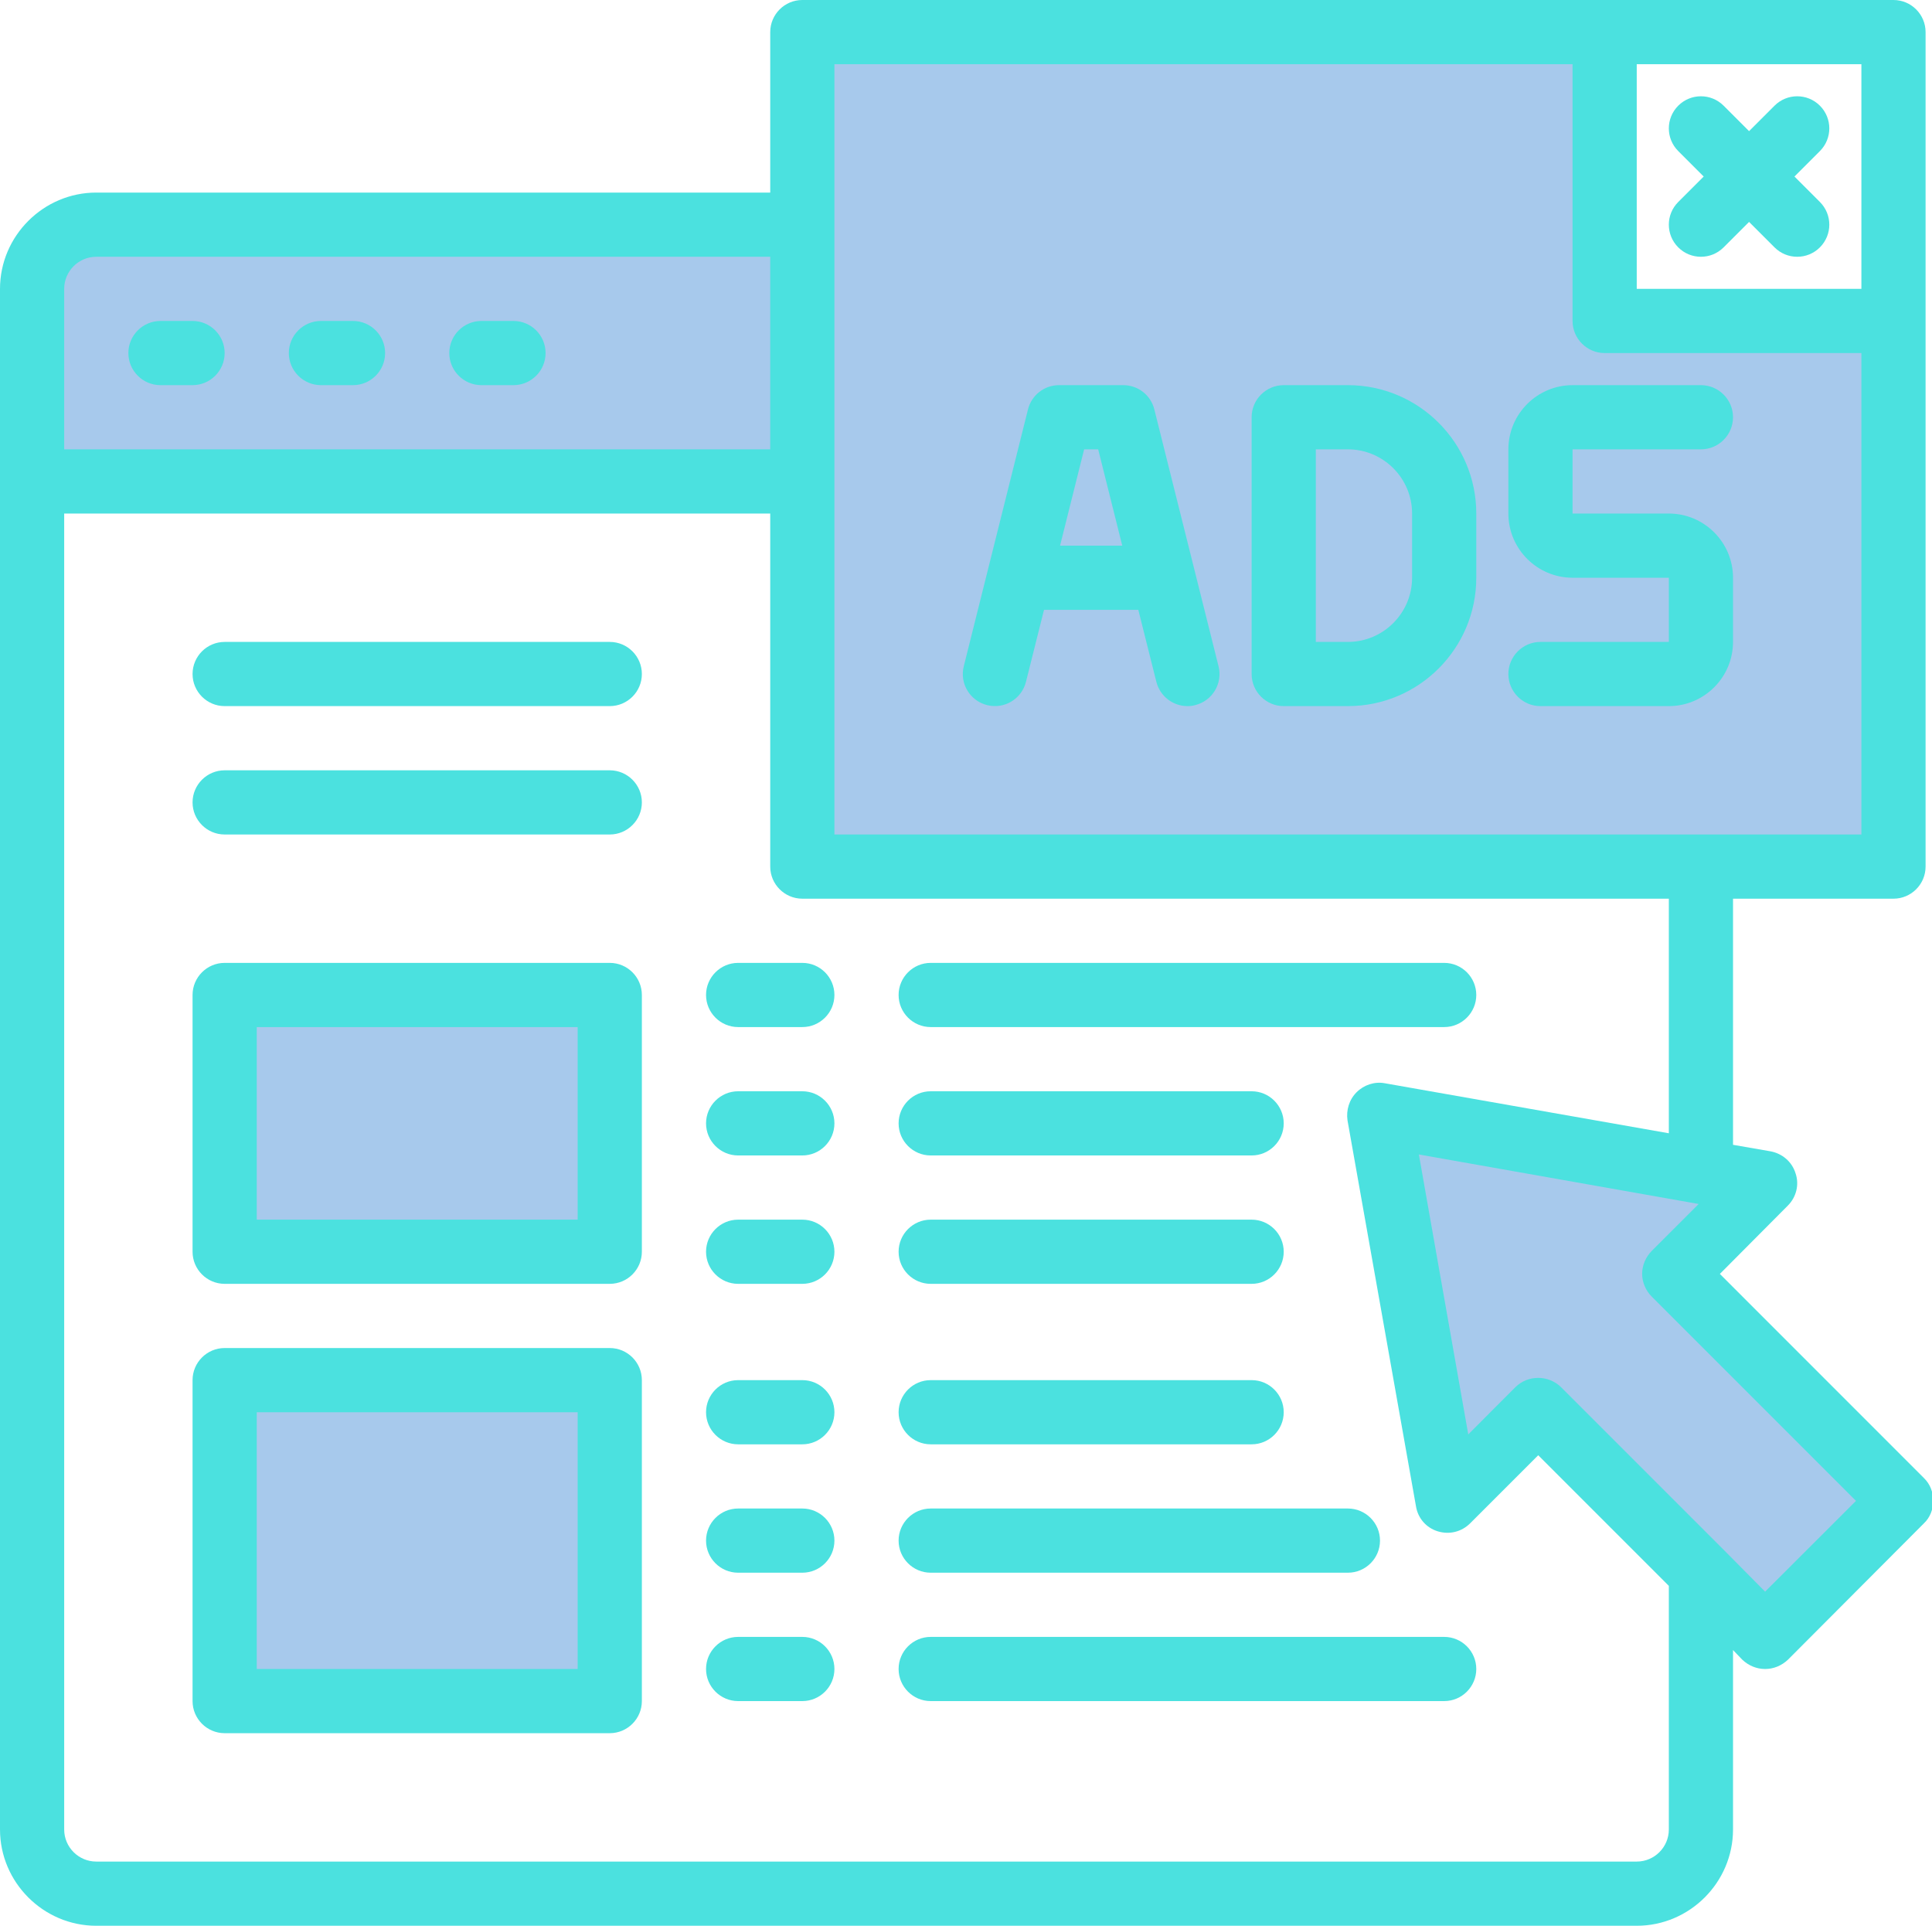 <?xml version="1.0" encoding="UTF-8" standalone="no"?><svg xmlns="http://www.w3.org/2000/svg" xmlns:xlink="http://www.w3.org/1999/xlink" fill="#000000" height="60" preserveAspectRatio="xMidYMid meet" version="1" viewBox="2.0 2.0 60.2 60.0" width="60.2" zoomAndPan="magnify"><g><g id="change1_1"><path d="M 5 9 C 3.898 9 3 9.898 3 11 L 3 17 L 27 17 L 27 9 L 5 9" fill="#a7c9ec"/></g><g id="change1_2"><path d="M 57 38.859 L 55 38.504 L 55 38.512 L 55 38.504 L 44.98 36.734 L 47.102 48.758 L 49.93 45.93 L 57 53 L 61.242 48.758 L 54.172 41.688 L 57 38.859" fill="#a7c9ec"/></g><g id="change1_3"><path d="M 61 12 L 61 29 L 27 29 L 27 3 L 52 3 L 52 12 L 61 12" fill="#a7c9ec"/></g><g id="change1_4"><path d="M 35 15 L 33.75 20 L 38.25 20 L 37 15 L 35 15" fill="#a7c9ec"/></g><g id="change1_5"><path d="M 44 15 L 42 15 L 42 23 L 44 23 C 45.656 23 47 21.656 47 20 L 47 18 C 47 16.344 45.656 15 44 15" fill="#a7c9ec"/></g><g id="change1_6"><path d="M 21 33 L 9 33 L 9 41 L 21 41 L 21 33" fill="#a7c9ec"/></g><g id="change1_7"><path d="M 9 55 L 21 55 L 21 45 L 9 45 L 9 55" fill="#a7c9ec"/></g><g id="change2_1"><path d="M 57 51.59 L 55.711 50.289 L 50.641 45.219 C 50.449 45.031 50.191 44.93 49.93 44.93 C 49.66 44.93 49.41 45.031 49.219 45.219 L 47.75 46.691 L 46.211 37.969 L 54.93 39.512 L 53.461 40.98 C 53.281 41.168 53.168 41.418 53.168 41.691 C 53.168 41.949 53.281 42.211 53.461 42.391 L 59.832 48.762 Z M 54 59 C 54 59.551 53.551 60 53 60 L 5 60 C 4.449 60 4 59.551 4 59 L 4 18 L 26 18 L 26 29 C 26 29.551 26.449 30 27 30 L 54 30 L 54 37.309 L 45.148 35.75 C 44.832 35.691 44.5 35.801 44.27 36.031 C 44.039 36.262 43.941 36.59 43.988 36.91 L 46.121 48.93 C 46.18 49.301 46.441 49.602 46.801 49.711 C 47.16 49.82 47.539 49.73 47.809 49.461 L 49.93 47.34 L 54 51.41 Z M 4 11 C 4 10.449 4.449 10 5 10 L 26 10 L 26 16 L 4 16 Z M 28 4 L 51 4 L 51 12 C 51 12.551 51.449 13 52 13 L 60 13 L 60 28 L 28 28 Z M 53 4 L 60 4 L 60 11 L 53 11 Z M 61.949 48.051 L 55.59 41.691 L 57.711 39.559 C 57.969 39.301 58.07 38.91 57.949 38.559 C 57.84 38.199 57.539 37.941 57.168 37.871 L 56 37.668 L 56 30 L 61 30 C 61.551 30 62 29.551 62 29 L 62 3 C 62 2.449 61.551 2 61 2 L 27 2 C 26.449 2 26 2.449 26 3 L 26 8 L 5 8 C 3.352 8 2 9.352 2 11 L 2 59 C 2 60.648 3.352 62 5 62 L 53 62 C 54.648 62 56 60.648 56 59 L 56 53.41 L 56.289 53.711 C 56.488 53.898 56.738 54 57 54 C 57.262 54 57.512 53.898 57.711 53.711 L 61.949 49.461 C 62.141 49.281 62.238 49.02 62.238 48.762 C 62.238 48.488 62.141 48.238 61.949 48.051" fill="#4be1df"/></g><g id="change2_2"><path d="M 8 12 L 7 12 C 6.449 12 6 12.449 6 13 C 6 13.551 6.449 14 7 14 L 8 14 C 8.551 14 9 13.551 9 13 C 9 12.449 8.551 12 8 12" fill="#4be1df"/></g><g id="change2_3"><path d="M 13 12 L 12 12 C 11.449 12 11 12.449 11 13 C 11 13.551 11.449 14 12 14 L 13 14 C 13.551 14 14 13.551 14 13 C 14 12.449 13.551 12 13 12" fill="#4be1df"/></g><g id="change2_4"><path d="M 18 12 L 17 12 C 16.449 12 16 12.449 16 13 C 16 13.551 16.449 14 17 14 L 18 14 C 18.551 14 19 13.551 19 13 C 19 12.449 18.551 12 18 12" fill="#4be1df"/></g><g id="change2_5"><path d="M 36.219 16 L 36.969 19 L 35.031 19 L 35.781 16 Z M 32.758 23.969 C 33.293 24.105 33.836 23.777 33.969 23.242 L 34.531 21 L 37.469 21 L 38.031 23.242 C 38.145 23.695 38.551 24 39 24 C 39.078 24 39.16 23.992 39.242 23.969 C 39.777 23.836 40.105 23.293 39.969 22.758 L 37.969 14.758 C 37.859 14.312 37.461 14 37 14 L 35 14 C 34.539 14 34.141 14.312 34.031 14.758 L 32.031 22.758 C 31.895 23.293 32.223 23.836 32.758 23.969" fill="#4be1df"/></g><g id="change2_6"><path d="M 43 16 L 44 16 C 45.102 16 46 16.898 46 18 L 46 20 C 46 21.102 45.102 22 44 22 L 43 22 Z M 42 24 L 44 24 C 46.207 24 48 22.207 48 20 L 48 18 C 48 15.793 46.207 14 44 14 L 42 14 C 41.449 14 41 14.449 41 15 L 41 23 C 41 23.551 41.449 24 42 24" fill="#4be1df"/></g><g id="change2_7"><path d="M 50 22 C 49.449 22 49 22.449 49 23 C 49 23.551 49.449 24 50 24 L 54 24 C 55.102 24 56 23.102 56 22 L 56 20 C 56 18.898 55.102 18 54 18 L 51 18 L 51 16 L 55 16 C 55.551 16 56 15.551 56 15 C 56 14.449 55.551 14 55 14 L 51 14 C 49.898 14 49 14.898 49 16 L 49 18 C 49 19.102 49.898 20 51 20 L 54 20 L 54 22 L 50 22" fill="#4be1df"/></g><g id="change2_8"><path d="M 55.086 7.5 L 54.293 8.293 C 53.902 8.684 53.902 9.316 54.293 9.707 C 54.488 9.902 54.742 10 55 10 C 55.258 10 55.512 9.902 55.707 9.707 L 56.5 8.914 L 57.293 9.707 C 57.488 9.902 57.742 10 58 10 C 58.258 10 58.512 9.902 58.707 9.707 C 59.098 9.316 59.098 8.684 58.707 8.293 L 57.914 7.5 L 58.707 6.707 C 59.098 6.316 59.098 5.684 58.707 5.293 C 58.316 4.902 57.684 4.902 57.293 5.293 L 56.5 6.086 L 55.707 5.293 C 55.316 4.902 54.684 4.902 54.293 5.293 C 53.902 5.684 53.902 6.316 54.293 6.707 L 55.086 7.5" fill="#4be1df"/></g><g id="change2_9"><path d="M 20 40 L 10 40 L 10 34 L 20 34 Z M 21 32 L 9 32 C 8.449 32 8 32.449 8 33 L 8 41 C 8 41.551 8.449 42 9 42 L 21 42 C 21.551 42 22 41.551 22 41 L 22 33 C 22 32.449 21.551 32 21 32" fill="#4be1df"/></g><g id="change2_10"><path d="M 20 54 L 10 54 L 10 46 L 20 46 Z M 21 44 L 9 44 C 8.449 44 8 44.449 8 45 L 8 55 C 8 55.551 8.449 56 9 56 L 21 56 C 21.551 56 22 55.551 22 55 L 22 45 C 22 44.449 21.551 44 21 44" fill="#4be1df"/></g><g id="change2_11"><path d="M 27 32 L 25 32 C 24.449 32 24 32.449 24 33 C 24 33.551 24.449 34 25 34 L 27 34 C 27.551 34 28 33.551 28 33 C 28 32.449 27.551 32 27 32" fill="#4be1df"/></g><g id="change2_12"><path d="M 21 22 L 9 22 C 8.449 22 8 22.449 8 23 C 8 23.551 8.449 24 9 24 L 21 24 C 21.551 24 22 23.551 22 23 C 22 22.449 21.551 22 21 22" fill="#4be1df"/></g><g id="change2_13"><path d="M 21 26 L 9 26 C 8.449 26 8 26.449 8 27 C 8 27.551 8.449 28 9 28 L 21 28 C 21.551 28 22 27.551 22 27 C 22 26.449 21.551 26 21 26" fill="#4be1df"/></g><g id="change2_14"><path d="M 31 34 L 47 34 C 47.551 34 48 33.551 48 33 C 48 32.449 47.551 32 47 32 L 31 32 C 30.449 32 30 32.449 30 33 C 30 33.551 30.449 34 31 34" fill="#4be1df"/></g><g id="change2_15"><path d="M 27 36 L 25 36 C 24.449 36 24 36.449 24 37 C 24 37.551 24.449 38 25 38 L 27 38 C 27.551 38 28 37.551 28 37 C 28 36.449 27.551 36 27 36" fill="#4be1df"/></g><g id="change2_16"><path d="M 31 38 L 41 38 C 41.551 38 42 37.551 42 37 C 42 36.449 41.551 36 41 36 L 31 36 C 30.449 36 30 36.449 30 37 C 30 37.551 30.449 38 31 38" fill="#4be1df"/></g><g id="change2_17"><path d="M 27 40 L 25 40 C 24.449 40 24 40.449 24 41 C 24 41.551 24.449 42 25 42 L 27 42 C 27.551 42 28 41.551 28 41 C 28 40.449 27.551 40 27 40" fill="#4be1df"/></g><g id="change2_18"><path d="M 31 42 L 41 42 C 41.551 42 42 41.551 42 41 C 42 40.449 41.551 40 41 40 L 31 40 C 30.449 40 30 40.449 30 41 C 30 41.551 30.449 42 31 42" fill="#4be1df"/></g><g id="change2_19"><path d="M 27 45 L 25 45 C 24.449 45 24 45.449 24 46 C 24 46.551 24.449 47 25 47 L 27 47 C 27.551 47 28 46.551 28 46 C 28 45.449 27.551 45 27 45" fill="#4be1df"/></g><g id="change2_20"><path d="M 31 47 L 41 47 C 41.551 47 42 46.551 42 46 C 42 45.449 41.551 45 41 45 L 31 45 C 30.449 45 30 45.449 30 46 C 30 46.551 30.449 47 31 47" fill="#4be1df"/></g><g id="change2_21"><path d="M 27 49 L 25 49 C 24.449 49 24 49.449 24 50 C 24 50.551 24.449 51 25 51 L 27 51 C 27.551 51 28 50.551 28 50 C 28 49.449 27.551 49 27 49" fill="#4be1df"/></g><g id="change2_22"><path d="M 31 51 L 44 51 C 44.551 51 45 50.551 45 50 C 45 49.449 44.551 49 44 49 L 31 49 C 30.449 49 30 49.449 30 50 C 30 50.551 30.449 51 31 51" fill="#4be1df"/></g><g id="change2_23"><path d="M 27 53 L 25 53 C 24.449 53 24 53.449 24 54 C 24 54.551 24.449 55 25 55 L 27 55 C 27.551 55 28 54.551 28 54 C 28 53.449 27.551 53 27 53" fill="#4be1df"/></g><g id="change2_24"><path d="M 47 53 L 31 53 C 30.449 53 30 53.449 30 54 C 30 54.551 30.449 55 31 55 L 47 55 C 47.551 55 48 54.551 48 54 C 48 53.449 47.551 53 47 53" fill="#4be1df"/></g></g></svg>